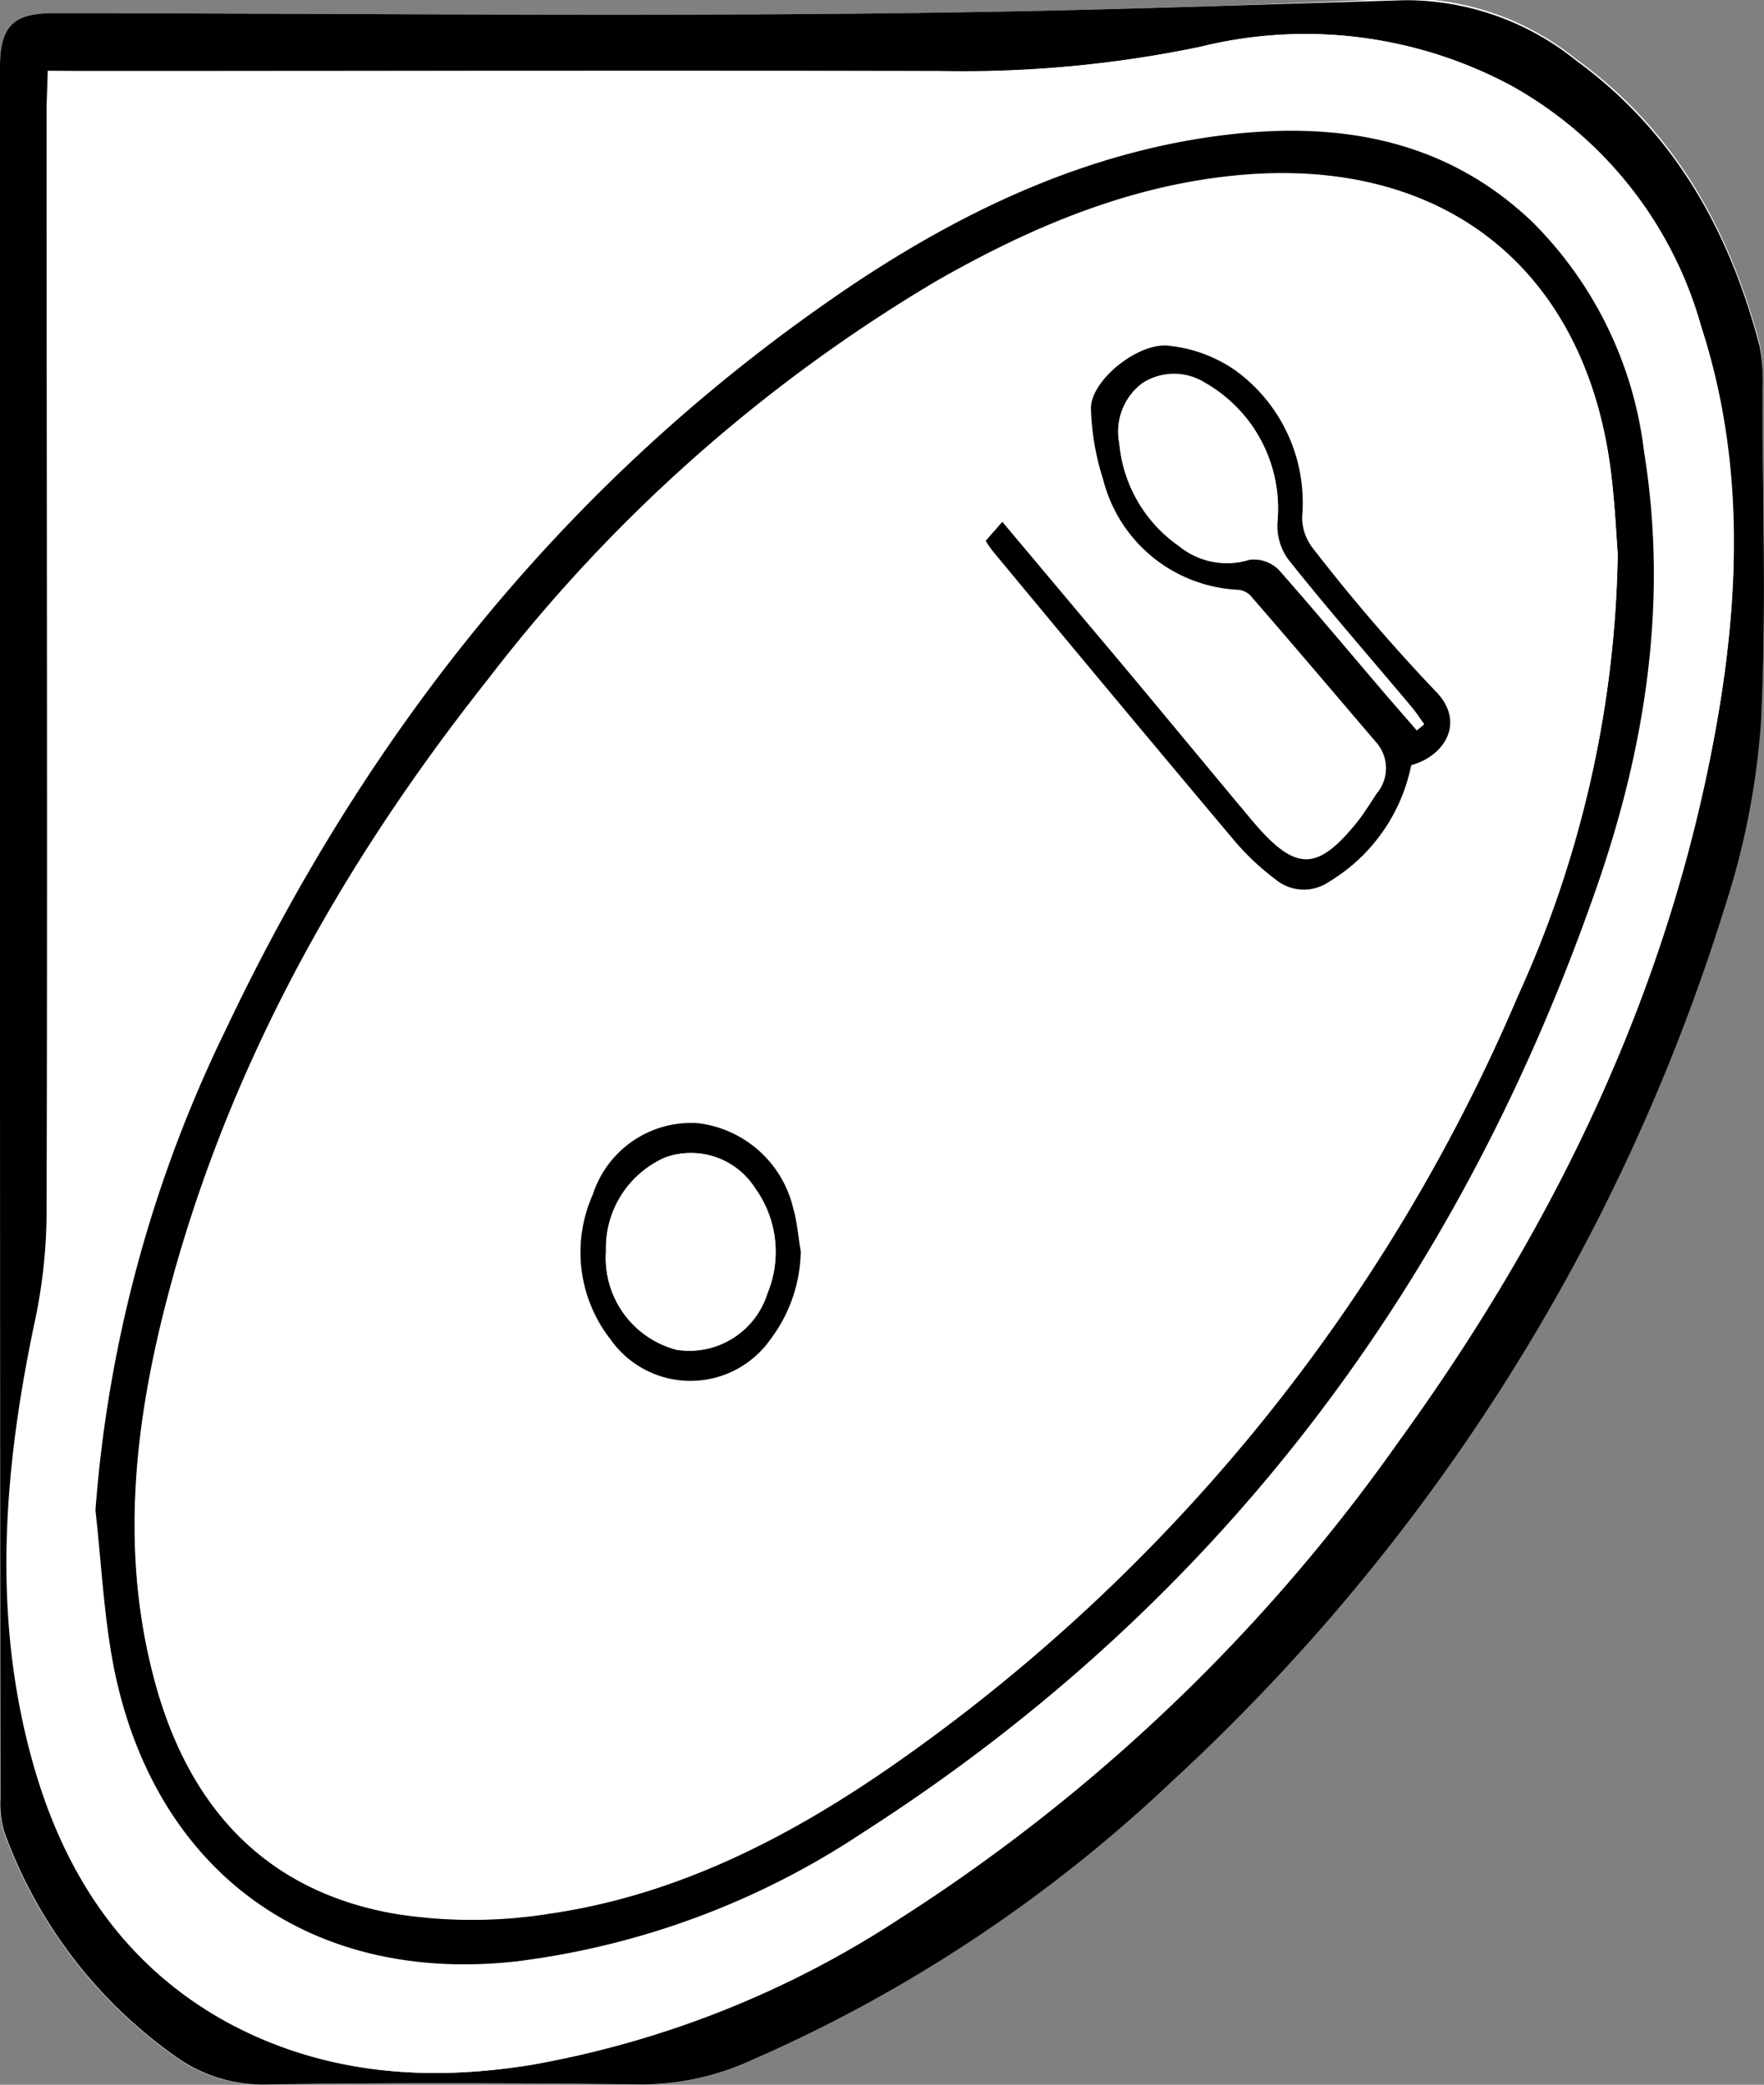 <svg id="Layer_1" data-name="Layer 1"
    xmlns="http://www.w3.org/2000/svg" viewBox="0 0 82.61 97.6">
    <rect x="0" y="0" width="82.61" height="97.6" fill="#808080" stroke="none"/>
    <defs>
        <style>.cls-1{fill:#fff;}</style>
    </defs>
    <title>corner-sink</title>
    <path class="cls-1" d="M9.91,45.61q0,20.24,0,40.46a4.44,4.44,0,0,0,.18,1.51,22,22,0,0,0,8,10.5,7,7,0,0,0,4.3,1.33c5.86-.1,11.73-.08,17.59,0a12.46,12.46,0,0,0,5.19-1.17A68.66,68.66,0,0,0,64.81,85.07a93.22,93.22,0,0,0,25.9-41,36,36,0,0,0,1.67-8.58c.26-5.19.08-10.4.07-15.61a8,8,0,0,0-.14-2c-1.42-5.36-4-10-8.58-13.3a12.71,12.71,0,0,0-8-2.84C69.83,2,63.91,2.21,58,2.33c-15.21.31-30.42.1-45.63.1-1.84,0-2.46.63-2.46,2.5Z" transform="translate(-9.91 -1.81)"/>
    <path d="M9.91,45.61V4.93c0-1.87.62-2.5,2.46-2.5,15.21,0,30.42.21,45.63-.1,5.91-.12,11.83-.34,17.74-.51a12.71,12.71,0,0,1,8,2.84C88.31,8,90.89,12.6,92.31,18a8,8,0,0,1,.14,2c0,5.21.19,10.42-.07,15.61a36,36,0,0,1-1.67,8.58,93.22,93.22,0,0,1-25.9,41A68.66,68.66,0,0,1,45.18,98.23,12.46,12.46,0,0,1,40,99.4c-5.86-.07-11.73-.09-17.59,0a7,7,0,0,1-4.3-1.33,22,22,0,0,1-8-10.5,4.44,4.44,0,0,1-.18-1.51Q9.91,65.85,9.91,45.61ZM12.15,5.13V6.75c0,17.33,0,34.67,0,52a24.91,24.91,0,0,1-.59,5.09c-1.46,7-2,14,.1,21,1.5,5,4.27,9.06,8.95,11.63,4.47,2.45,9.28,2.81,14.2,2A46,46,0,0,0,52,91.66,83.76,83.76,0,0,0,75.4,69.31c7.36-10.15,12.72-21.22,14.91-33.66,1.1-6.24,1.22-12.46-.74-18.58A18.64,18.64,0,0,0,80.66,5.81,20.42,20.42,0,0,0,66.13,4a54.78,54.78,0,0,1-12.3,1.15c-13.37-.05-26.75,0-40.13,0Z" transform="translate(-9.91 -1.81)"/>
    <path class="cls-1" d="M12.15,5.13H13.7c13.38,0,26.76,0,40.13,0A54.78,54.78,0,0,0,66.13,4,20.42,20.42,0,0,1,80.66,5.81a18.64,18.64,0,0,1,8.91,11.26c2,6.12,1.84,12.34.74,18.58C88.12,48.09,82.76,59.16,75.4,69.31A83.76,83.76,0,0,1,52,91.66a46,46,0,0,1-17.25,6.83c-4.92.78-9.73.42-14.2-2-4.68-2.57-7.45-6.66-8.95-11.63-2.1-7-1.56-14-.1-21a24.91,24.91,0,0,0,.59-5.09c.05-17.34,0-34.68,0-52Zm2.23,67.39c.28,2.43.39,4.9.85,7.29,1.86,9.62,9.2,14.91,18.9,13.81a37.69,37.69,0,0,0,16.15-6C66.74,77.09,77.94,62.34,84.45,44c2.42-6.8,3.63-13.82,2.45-21.07a18.19,18.19,0,0,0-5.25-10.76c-4-3.84-9-4.69-14.3-4.06-6.37.76-12,3.4-17.3,6.91-13.21,8.81-22.8,20.73-29.56,35A61.75,61.75,0,0,0,14.38,72.52Z" transform="translate(-9.91 -1.81)"/>
    <path d="M14.38,72.52A61.75,61.75,0,0,1,20.49,50c6.76-14.26,16.35-26.18,29.56-35C55.31,11.52,61,8.88,67.35,8.12c5.3-.63,10.26.22,14.3,4.06A18.19,18.19,0,0,1,86.9,22.94c1.18,7.25,0,14.27-2.45,21.07C77.94,62.34,66.74,77.09,50.28,87.63a37.69,37.69,0,0,1-16.15,6c-9.7,1.1-17-4.19-18.9-13.81C14.77,77.42,14.66,75,14.38,72.52ZM85.67,27.75c-.06-.8-.13-2.3-.31-3.79-1.14-9.31-7.5-14.61-16.83-14-5.35.36-10.17,2.38-14.76,5a74,74,0,0,0-21,18.64c-6.9,8.7-12.24,18.24-15.05,29.06-1.47,5.65-2.14,11.39-.74,17.17C18.46,86,22,90.27,28.36,91.4a23,23,0,0,0,7.31,0c5.88-.86,11.09-3.51,15.92-6.85A83.89,83.89,0,0,0,81,48.42,51.74,51.74,0,0,0,85.67,27.75Z" transform="translate(-9.91 -1.81)"/>
    <path class="cls-1" d="M85.67,27.75A51.74,51.74,0,0,1,81,48.42,83.89,83.89,0,0,1,51.59,84.53c-4.83,3.34-10,6-15.92,6.85a23,23,0,0,1-7.31,0C22,90.27,18.46,86,17,79.87c-1.4-5.78-.73-11.52.74-17.17,2.81-10.82,8.15-20.36,15.05-29.06A74,74,0,0,1,53.77,15c4.59-2.64,9.41-4.66,14.76-5,9.33-.63,15.69,4.67,16.83,14C85.54,25.45,85.61,27,85.67,27.75ZM76,37.63c1.57-.43,2.54-2.06,1.07-3.52a86.65,86.65,0,0,1-5.72-6.67A2.36,2.36,0,0,1,70.89,26a7.64,7.64,0,0,0-3.09-6.81A6.66,6.66,0,0,0,64.69,18C63.26,17.8,61,19.6,61,20.92a11.85,11.85,0,0,0,.51,3.33,6.85,6.85,0,0,0,6.31,5.17.94.94,0,0,1,.57.25c2,2.3,4,4.59,5.94,6.93a1.83,1.83,0,0,1,0,2.35c-.28.42-.55.86-.86,1.27-1.88,2.4-3,2.42-4.92.08-2.54-3-5.07-6.08-7.61-9.12l-4.12-4.94-.78.89a4.55,4.55,0,0,0,.34.49q5.7,6.84,11.41,13.67A12,12,0,0,0,69.67,43a2.07,2.07,0,0,0,2.48.11A8.28,8.28,0,0,0,76,37.63ZM47.41,60.39c-.12-.68-.17-1.38-.35-2a5.22,5.22,0,0,0-4.49-4,4.84,4.84,0,0,0-4.9,3.35,6.61,6.61,0,0,0,.82,6.76,4.58,4.58,0,0,0,7.51,0A7,7,0,0,0,47.41,60.39Z" transform="translate(-9.91 -1.81)"/>
    <path d="M76,37.63a8.28,8.28,0,0,1-3.88,5.48A2.07,2.07,0,0,1,69.67,43a12,12,0,0,1-1.85-1.71q-5.73-6.81-11.41-13.67a4.55,4.55,0,0,1-.34-.49l.78-.89L61,31.18c2.54,3,5.07,6.09,7.61,9.12,2,2.34,3,2.32,4.92-.08.31-.41.58-.85.86-1.27a1.83,1.83,0,0,0,0-2.35c-2-2.34-3.94-4.63-5.94-6.93a.94.94,0,0,0-.57-.25,6.85,6.85,0,0,1-6.31-5.17A11.85,11.85,0,0,1,61,20.92c0-1.32,2.25-3.12,3.68-2.92a6.66,6.66,0,0,1,3.11,1.17A7.64,7.64,0,0,1,70.89,26a2.36,2.36,0,0,0,.49,1.46,86.65,86.65,0,0,0,5.72,6.67C78.57,35.57,77.6,37.2,76,37.63ZM76.26,36l.34-.27c-.19-.26-.37-.54-.58-.79-1.93-2.3-3.91-4.56-5.78-6.91a2.69,2.69,0,0,1-.5-1.85,6.76,6.76,0,0,0-3.39-6.42,2.73,2.73,0,0,0-2.92,0,2.81,2.81,0,0,0-1.1,2.82,6.56,6.56,0,0,0,2.78,4.79,3.55,3.55,0,0,0,3.31.65,1.66,1.66,0,0,1,1.38.47c1.76,2,3.43,4,5.14,6Z" transform="translate(-9.91 -1.81)"/>
    <path d="M47.41,60.39A7,7,0,0,1,46,64.5a4.58,4.58,0,0,1-7.51,0,6.61,6.61,0,0,1-.82-6.76,4.84,4.84,0,0,1,4.9-3.35,5.22,5.22,0,0,1,4.49,4C47.24,59,47.29,59.71,47.41,60.39Zm-9.12,0A4.44,4.44,0,0,0,41.59,65a3.83,3.83,0,0,0,4.26-2.66,5.07,5.07,0,0,0-.57-4.9A3.56,3.56,0,0,0,41.06,56,4.63,4.63,0,0,0,38.29,60.4Z" transform="translate(-9.91 -1.81)"/>
    <path class="cls-1" d="M76.26,36l-1.32-1.54c-1.71-2-3.38-4-5.14-6a1.66,1.66,0,0,0-1.38-.47,3.55,3.55,0,0,1-3.31-.65,6.56,6.56,0,0,1-2.78-4.79,2.81,2.81,0,0,1,1.1-2.82,2.73,2.73,0,0,1,2.92,0,6.76,6.76,0,0,1,3.39,6.42,2.69,2.69,0,0,0,.5,1.85c1.87,2.35,3.85,4.61,5.78,6.91.21.25.39.53.58.79Z" transform="translate(-9.91 -1.81)"/>
    <path class="cls-1" d="M38.29,60.4A4.63,4.63,0,0,1,41.06,56a3.56,3.56,0,0,1,4.22,1.47,5.07,5.07,0,0,1,.57,4.9A3.83,3.83,0,0,1,41.59,65,4.44,4.44,0,0,1,38.29,60.4Z" transform="translate(-9.91 -1.81)"/>
</svg>